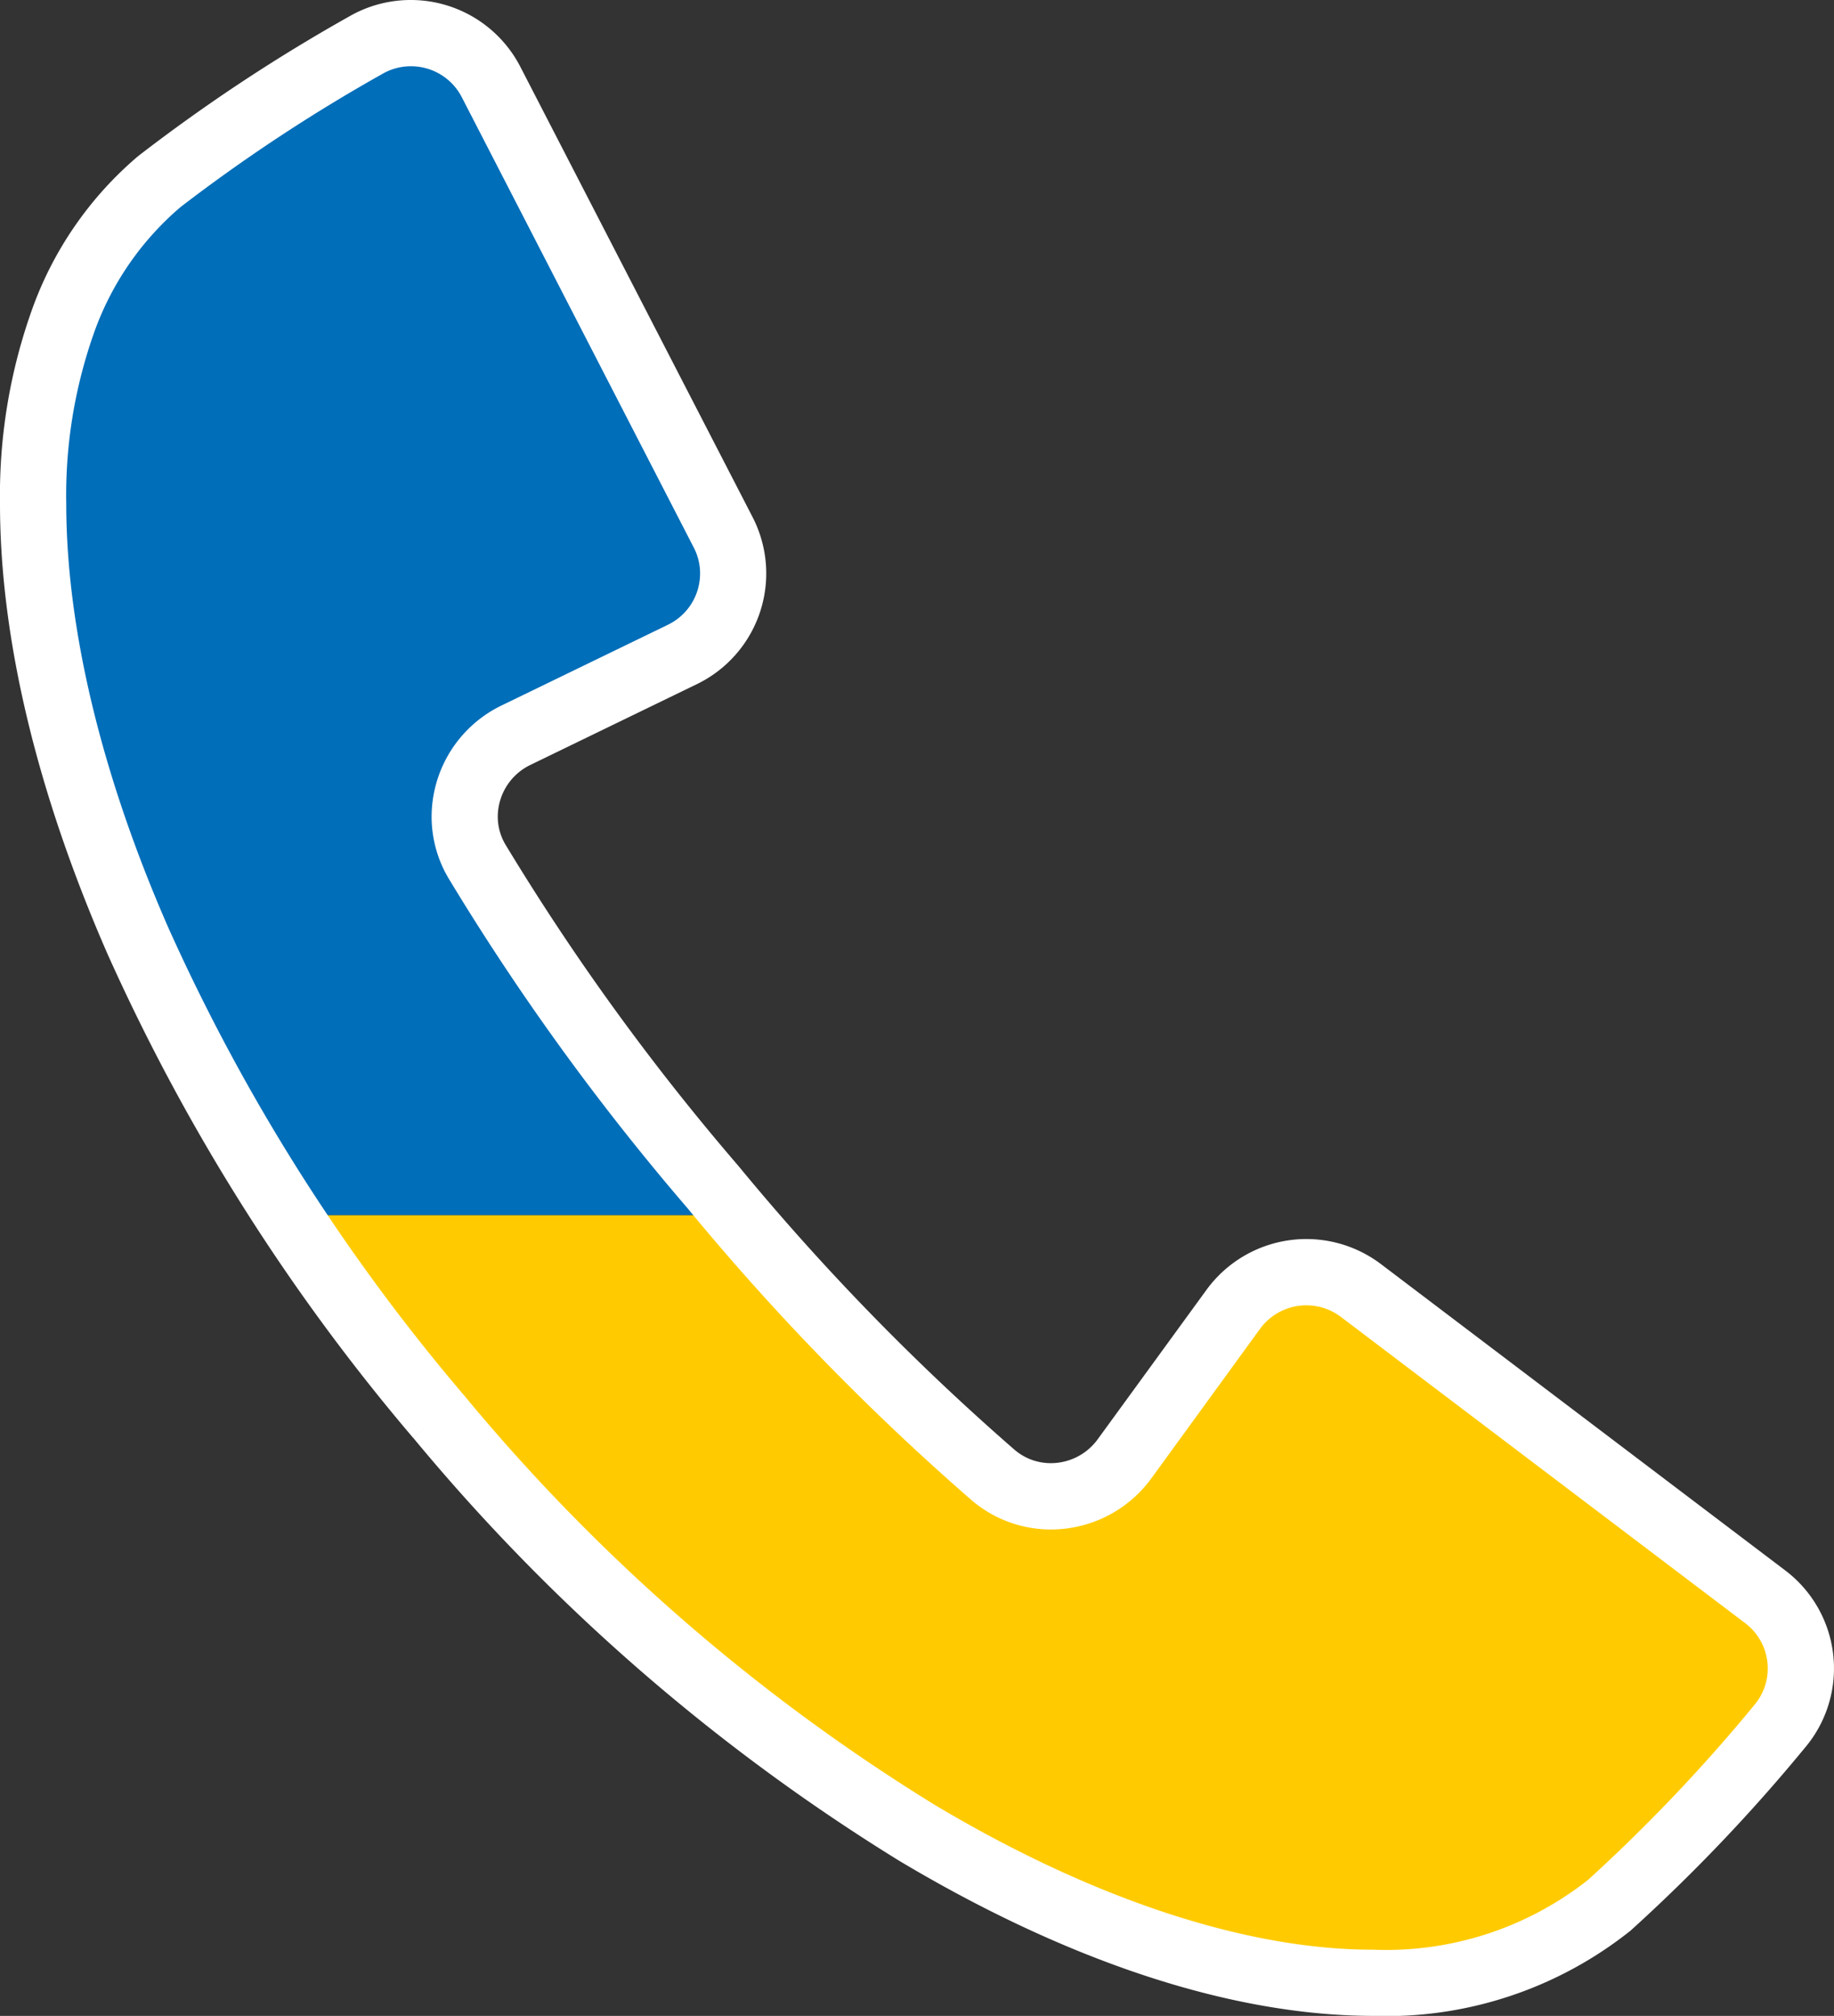<svg id="Group_75192" data-name="Group 75192" xmlns="http://www.w3.org/2000/svg" width="79.196" height="87.049" viewBox="0 0 79.196 87.049">
  <rect x="0" y="0" width="79.196" height="87.049" fill="#333333" stroke="none"/>
  <path id="Path_78922" data-name="Path 78922" d="M21.531,31.683l7.131-3.473a3.868,3.868,0,0,0,1.752-5.247L20.458,3.615A3.863,3.863,0,0,0,15.07,2.041,73.927,73.927,0,0,0,6.243,7.885c-8.982,7.541-6.4,25.875,5.142,43.78H30.464c-.164-.195-.333-.379-.5-.576a104.042,104.042,0,0,1-10.115-14,3.867,3.867,0,0,1,1.68-5.406" transform="translate(0.453 0.81)" fill="#006eb9"/>
  <path id="Path_78923" data-name="Path 78923" d="M14.538,43.465c17.162,20.452,39.63,29.857,50.183,21a73.194,73.194,0,0,0,7.289-7.674,3.86,3.86,0,0,0-.61-5.578L54.071,38.046a3.876,3.876,0,0,0-5.474.812L43.94,45.281a3.865,3.865,0,0,1-5.615.711A101.863,101.863,0,0,1,26.792,34.177H7.708a92.092,92.092,0,0,0,6.83,9.288" transform="translate(4.127 18.3)" fill="#ffcb00"/>
  <path id="Path_78924" data-name="Path 78924" d="M18.938,61.166l1.095-.921A84.41,84.41,0,0,1,7.261,40.04c-2.907-6.639-4.4-12.97-4.4-18.284a20.985,20.985,0,0,1,1.245-7.513A12.713,12.713,0,0,1,7.8,8.938a72.576,72.576,0,0,1,8.7-5.739,2.436,2.436,0,0,1,1.241-.338,2.467,2.467,0,0,1,2.2,1.336L29.958,23.644a2.412,2.412,0,0,1,.273,1.118,2.459,2.459,0,0,1-1.39,2.216l-7.186,3.487a5.345,5.345,0,0,0-3.017,4.8,5.217,5.217,0,0,0,.719,2.641A105.63,105.63,0,0,0,29.691,52.174,105.726,105.726,0,0,0,41.98,64.8a5.256,5.256,0,0,0,3.4,1.244,5.368,5.368,0,0,0,4.338-2.208l4.692-6.455a2.476,2.476,0,0,1,3.493-.516L75.362,70.09a2.447,2.447,0,0,1,.39,3.539,72.207,72.207,0,0,1-7.175,7.544,14.071,14.071,0,0,1-9.286,3.016c-5.445.008-12.113-2.173-18.98-6.285A82.425,82.425,0,0,1,20.033,60.244l-1.095.921-1.095.921a85.333,85.333,0,0,0,21,18.272c7.183,4.288,14.253,6.682,20.447,6.69a16.924,16.924,0,0,0,11.121-3.682,74.15,74.15,0,0,0,7.519-7.884,5.305,5.305,0,0,0-.841-7.671L59.63,54.583A5.335,5.335,0,0,0,52.1,55.695L47.4,62.15a2.5,2.5,0,0,1-2.024,1.03,2.393,2.393,0,0,1-1.554-.568,103.028,103.028,0,0,1-11.947-12.28,102.8,102.8,0,0,1-10.053-13.87,2.357,2.357,0,0,1-.327-1.2,2.488,2.488,0,0,1,1.4-2.228l7.187-3.487A5.312,5.312,0,0,0,32.5,22.333L22.47,2.885A5.325,5.325,0,0,0,15.052.726,74.844,74.844,0,0,0,5.961,6.744,15.554,15.554,0,0,0,1.436,13.22,23.831,23.831,0,0,0,0,21.756C0,27.6,1.615,34.266,4.64,41.187a87.342,87.342,0,0,0,13.2,20.9Z" transform="translate(0 0)" fill="#fff"/>
</svg>
